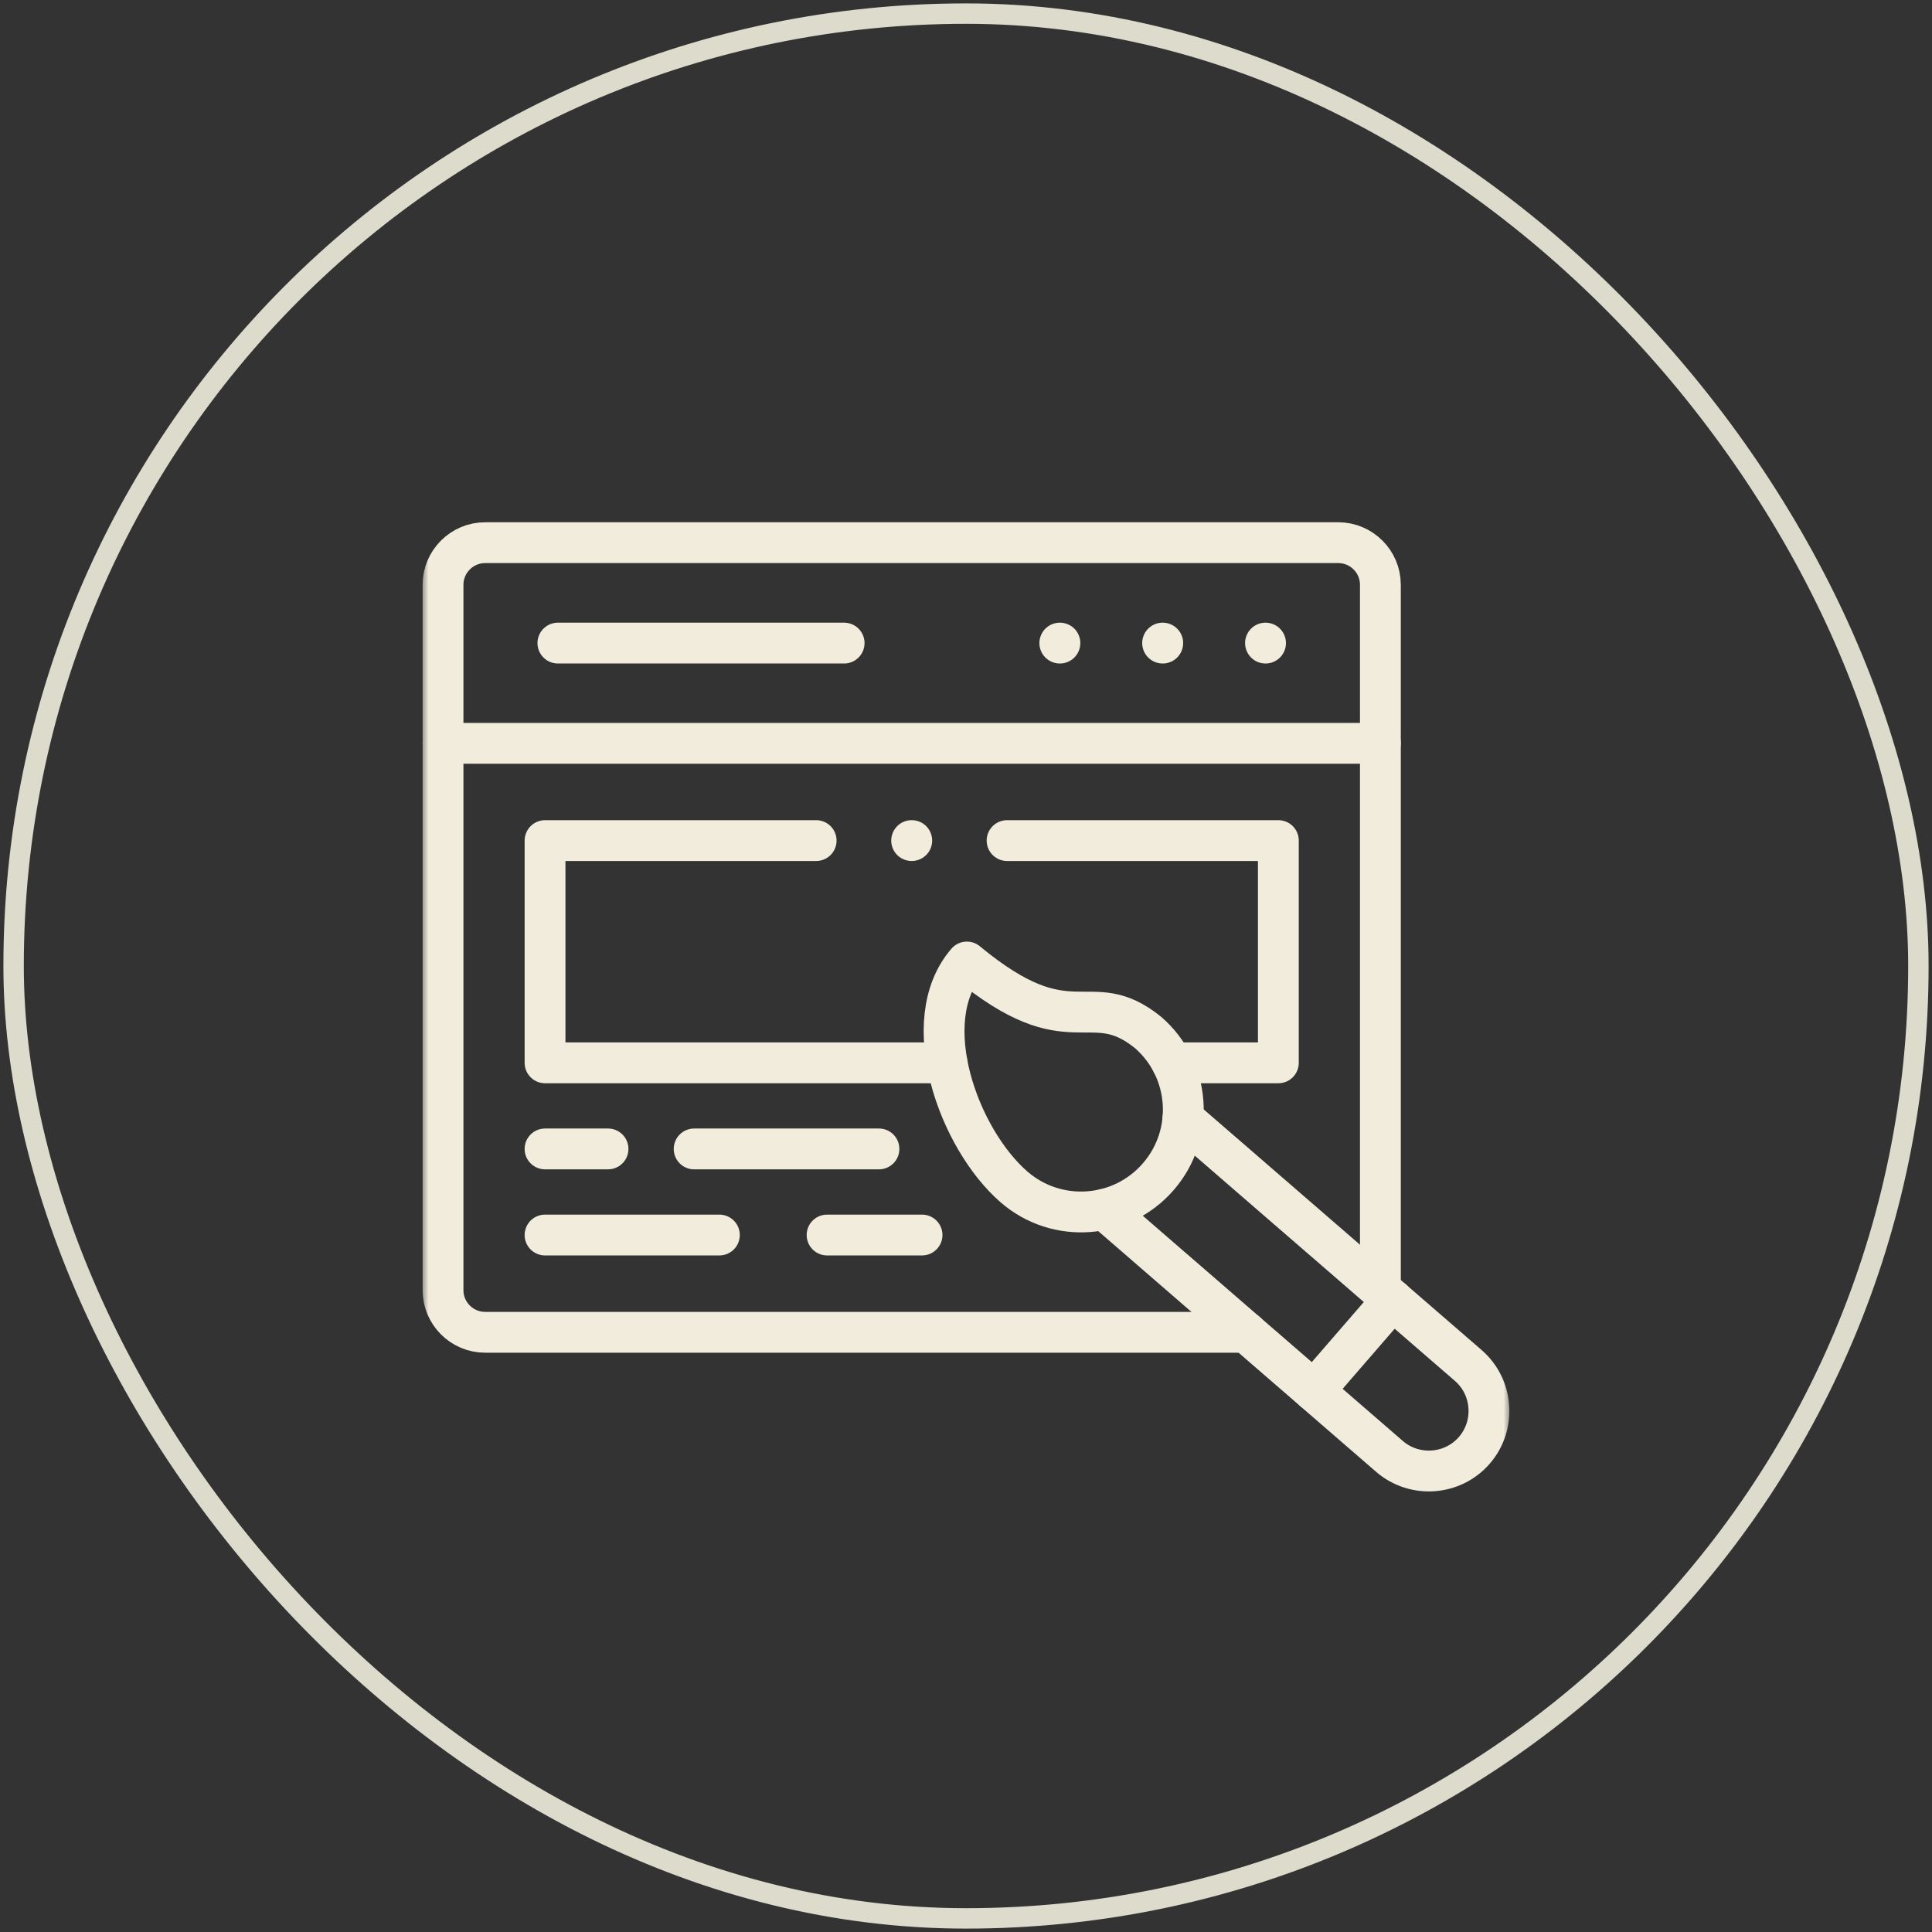 <svg width="142" height="142" viewBox="0 0 142 142" fill="none" xmlns="http://www.w3.org/2000/svg">
<rect x="0" y="0" width="142" height="142" fill="#333333" stroke="none"/>
<rect x="1" y="1" width="140" height="140" rx="70" stroke="#DCDBCC" stroke-width="1.5"/>
<g clip-path="url(#clip0_4997_24797)">
<mask id="mask0_4997_24797" style="mask-type:luminance" maskUnits="userSpaceOnUse" x="31" y="34" width="80" height="80">
<path d="M109.5 112.5V35.5H32.5V112.5H109.5Z" fill="white" stroke="white" stroke-width="3"/>
</mask>
<g mask="url(#mask0_4997_24797)">
<path d="M91.598 97.922H35.654C33.953 97.922 32.562 96.531 32.562 94.83V42.977C32.562 41.277 33.953 39.886 35.654 39.886H98.366C100.066 39.886 101.457 41.277 101.457 42.977V94.768" stroke="#F1ECDC" stroke-width="3" stroke-miterlimit="10" stroke-linecap="round" stroke-linejoin="round"/>
<path d="M71.065 70.707C78.785 77.107 80.025 72.377 84.375 75.88C87.515 78.596 87.856 83.344 85.137 86.48C82.422 89.62 77.674 89.961 74.538 87.246C70.459 83.716 67.318 75.039 71.065 70.707Z" stroke="#F1ECDC" stroke-width="3" stroke-miterlimit="10" stroke-linecap="round" stroke-linejoin="round"/>
<path d="M32.562 54.633H101.457" stroke="#F1ECDC" stroke-width="3" stroke-miterlimit="10" stroke-linecap="round" stroke-linejoin="round"/>
<path d="M85.451 47.266H85.46" stroke="#F1ECDC" stroke-width="3" stroke-miterlimit="10" stroke-linecap="round" stroke-linejoin="round"/>
<path d="M93.012 47.266H93.016" stroke="#F1ECDC" stroke-width="3" stroke-miterlimit="10" stroke-linecap="round" stroke-linejoin="round"/>
<path d="M77.894 47.266H77.903" stroke="#F1ECDC" stroke-width="3" stroke-miterlimit="10" stroke-linecap="round" stroke-linejoin="round"/>
<path d="M41.004 47.266H62.042" stroke="#F1ECDC" stroke-width="3" stroke-miterlimit="10" stroke-linecap="round" stroke-linejoin="round"/>
<path d="M74.019 61.782H93.958V78.117H86.136M69.607 78.117H40.06V61.782H59.987" stroke="#F1ECDC" stroke-width="3" stroke-miterlimit="10" stroke-linecap="round" stroke-linejoin="round"/>
<path d="M86.943 82.2L107.915 100.36C109.753 101.95 109.956 104.758 108.362 106.596C106.772 108.435 103.964 108.634 102.126 107.044L81.158 88.884" stroke="#F1ECDC" stroke-width="3" stroke-miterlimit="10" stroke-linecap="round" stroke-linejoin="round"/>
<path d="M96.568 102.227L102.357 95.543" stroke="#F1ECDC" stroke-width="3" stroke-miterlimit="10" stroke-linecap="round" stroke-linejoin="round"/>
<path d="M44.689 84.445H40.06M64.602 84.445H51.018" stroke="#F1ECDC" stroke-width="3" stroke-miterlimit="10" stroke-linecap="round" stroke-linejoin="round"/>
<path d="M52.874 90.773H40.06M67.769 90.773H60.789" stroke="#F1ECDC" stroke-width="3" stroke-miterlimit="10" stroke-linecap="round" stroke-linejoin="round"/>
<path d="M67.013 61.781H67.004" stroke="#F1ECDC" stroke-width="3" stroke-miterlimit="10" stroke-linecap="round" stroke-linejoin="round"/>
</g>
</g>
<defs>
<clipPath id="clip0_4997_24797">
<rect width="80" height="80" fill="white" transform="translate(31 34)"/>
</clipPath>
</defs>
</svg>

